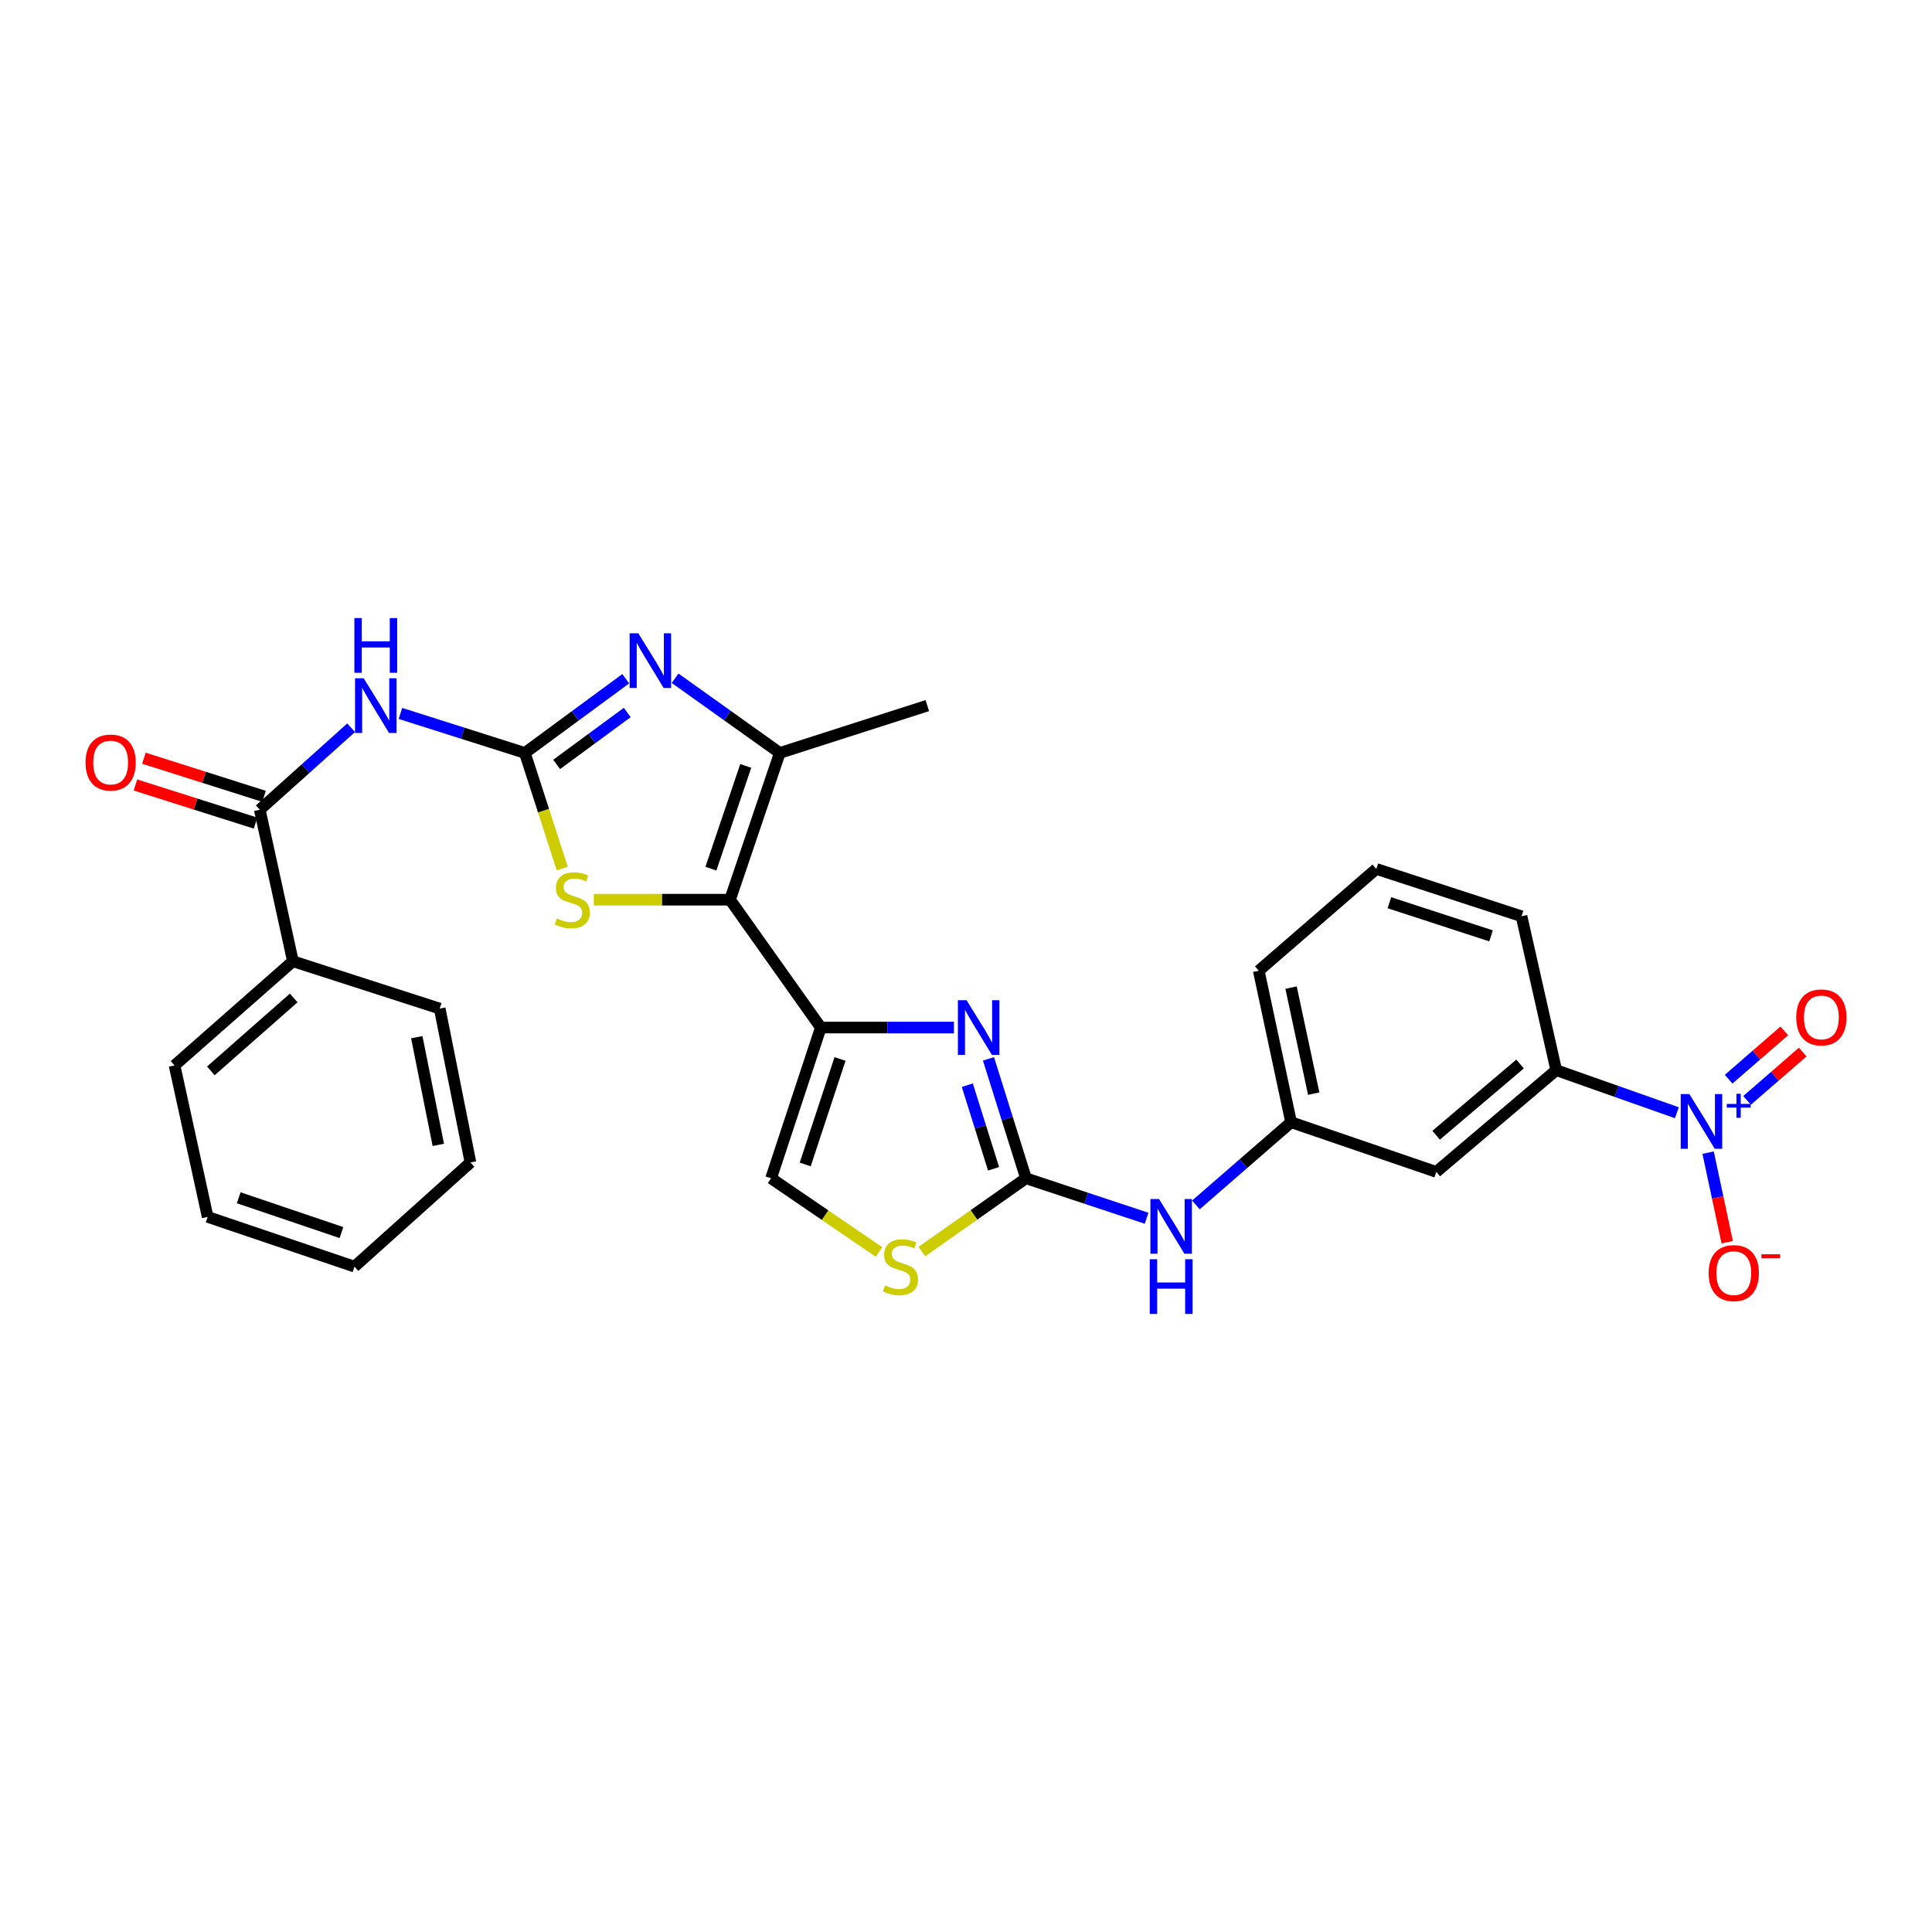<?xml version='1.0' encoding='iso-8859-1'?>
<svg version='1.1' baseProfile='full'
              xmlns='http://www.w3.org/2000/svg'
                      xmlns:rdkit='http://www.rdkit.org/xml'
                      xmlns:xlink='http://www.w3.org/1999/xlink'
                  xml:space='preserve'
width='1000px' height='1000px' viewBox='0 0 1000 1000'>
<!-- END OF HEADER -->
<rect style='opacity:1.0;fill:#FFFFFF;stroke:none' width='1000' height='1000' x='0' y='0'> </rect>
<path class='bond-1' d='M 377.862,465.679 L 424.857,531.859' style='fill:none;fill-rule:evenodd;stroke:#000000;stroke-width:6px;stroke-linecap:butt;stroke-linejoin:miter;stroke-opacity:1' />
<path class='bond-4' d='M 377.862,465.679 L 342.601,465.679' style='fill:none;fill-rule:evenodd;stroke:#000000;stroke-width:6px;stroke-linecap:butt;stroke-linejoin:miter;stroke-opacity:1' />
<path class='bond-4' d='M 342.601,465.679 L 307.34,465.679' style='fill:none;fill-rule:evenodd;stroke:#CCCC00;stroke-width:6px;stroke-linecap:butt;stroke-linejoin:miter;stroke-opacity:1' />
<path class='bond-5' d='M 377.862,465.679 L 403.621,389.72' style='fill:none;fill-rule:evenodd;stroke:#000000;stroke-width:6px;stroke-linecap:butt;stroke-linejoin:miter;stroke-opacity:1' />
<path class='bond-5' d='M 367.961,449.617 L 385.992,396.446' style='fill:none;fill-rule:evenodd;stroke:#000000;stroke-width:6px;stroke-linecap:butt;stroke-linejoin:miter;stroke-opacity:1' />
<path class='bond-0' d='M 271.672,389.72 L 281.342,419.641' style='fill:none;fill-rule:evenodd;stroke:#000000;stroke-width:6px;stroke-linecap:butt;stroke-linejoin:miter;stroke-opacity:1' />
<path class='bond-0' d='M 281.342,419.641 L 291.011,449.563' style='fill:none;fill-rule:evenodd;stroke:#CCCC00;stroke-width:6px;stroke-linecap:butt;stroke-linejoin:miter;stroke-opacity:1' />
<path class='bond-8' d='M 271.672,389.72 L 239.469,379.497' style='fill:none;fill-rule:evenodd;stroke:#000000;stroke-width:6px;stroke-linecap:butt;stroke-linejoin:miter;stroke-opacity:1' />
<path class='bond-8' d='M 239.469,379.497 L 207.266,369.274' style='fill:none;fill-rule:evenodd;stroke:#0000FF;stroke-width:6px;stroke-linecap:butt;stroke-linejoin:miter;stroke-opacity:1' />
<path class='bond-29' d='M 271.672,389.72 L 297.774,370.519' style='fill:none;fill-rule:evenodd;stroke:#000000;stroke-width:6px;stroke-linecap:butt;stroke-linejoin:miter;stroke-opacity:1' />
<path class='bond-29' d='M 297.774,370.519 L 323.877,351.318' style='fill:none;fill-rule:evenodd;stroke:#0000FF;stroke-width:6px;stroke-linecap:butt;stroke-linejoin:miter;stroke-opacity:1' />
<path class='bond-29' d='M 288.115,395.668 L 306.387,382.227' style='fill:none;fill-rule:evenodd;stroke:#000000;stroke-width:6px;stroke-linecap:butt;stroke-linejoin:miter;stroke-opacity:1' />
<path class='bond-29' d='M 306.387,382.227 L 324.659,368.786' style='fill:none;fill-rule:evenodd;stroke:#0000FF;stroke-width:6px;stroke-linecap:butt;stroke-linejoin:miter;stroke-opacity:1' />
<path class='bond-3' d='M 424.857,531.859 L 459.308,531.859' style='fill:none;fill-rule:evenodd;stroke:#000000;stroke-width:6px;stroke-linecap:butt;stroke-linejoin:miter;stroke-opacity:1' />
<path class='bond-3' d='M 459.308,531.859 L 493.758,531.859' style='fill:none;fill-rule:evenodd;stroke:#0000FF;stroke-width:6px;stroke-linecap:butt;stroke-linejoin:miter;stroke-opacity:1' />
<path class='bond-11' d='M 424.857,531.859 L 399.115,609.876' style='fill:none;fill-rule:evenodd;stroke:#000000;stroke-width:6px;stroke-linecap:butt;stroke-linejoin:miter;stroke-opacity:1' />
<path class='bond-11' d='M 434.798,548.115 L 416.779,602.728' style='fill:none;fill-rule:evenodd;stroke:#000000;stroke-width:6px;stroke-linecap:butt;stroke-linejoin:miter;stroke-opacity:1' />
<path class='bond-2' d='M 349.43,351.063 L 376.525,370.391' style='fill:none;fill-rule:evenodd;stroke:#0000FF;stroke-width:6px;stroke-linecap:butt;stroke-linejoin:miter;stroke-opacity:1' />
<path class='bond-2' d='M 376.525,370.391 L 403.621,389.72' style='fill:none;fill-rule:evenodd;stroke:#000000;stroke-width:6px;stroke-linecap:butt;stroke-linejoin:miter;stroke-opacity:1' />
<path class='bond-6' d='M 511.631,548.063 L 521.339,578.97' style='fill:none;fill-rule:evenodd;stroke:#0000FF;stroke-width:6px;stroke-linecap:butt;stroke-linejoin:miter;stroke-opacity:1' />
<path class='bond-6' d='M 521.339,578.97 L 531.047,609.876' style='fill:none;fill-rule:evenodd;stroke:#000000;stroke-width:6px;stroke-linecap:butt;stroke-linejoin:miter;stroke-opacity:1' />
<path class='bond-6' d='M 500.677,561.691 L 507.472,583.325' style='fill:none;fill-rule:evenodd;stroke:#0000FF;stroke-width:6px;stroke-linecap:butt;stroke-linejoin:miter;stroke-opacity:1' />
<path class='bond-6' d='M 507.472,583.325 L 514.268,604.96' style='fill:none;fill-rule:evenodd;stroke:#000000;stroke-width:6px;stroke-linecap:butt;stroke-linejoin:miter;stroke-opacity:1' />
<path class='bond-20' d='M 403.621,389.72 L 479.983,365.221' style='fill:none;fill-rule:evenodd;stroke:#000000;stroke-width:6px;stroke-linecap:butt;stroke-linejoin:miter;stroke-opacity:1' />
<path class='bond-13' d='M 531.047,609.876 L 562.259,620.22' style='fill:none;fill-rule:evenodd;stroke:#000000;stroke-width:6px;stroke-linecap:butt;stroke-linejoin:miter;stroke-opacity:1' />
<path class='bond-13' d='M 562.259,620.22 L 593.471,630.564' style='fill:none;fill-rule:evenodd;stroke:#0000FF;stroke-width:6px;stroke-linecap:butt;stroke-linejoin:miter;stroke-opacity:1' />
<path class='bond-30' d='M 531.047,609.876 L 504.1,628.848' style='fill:none;fill-rule:evenodd;stroke:#000000;stroke-width:6px;stroke-linecap:butt;stroke-linejoin:miter;stroke-opacity:1' />
<path class='bond-30' d='M 504.1,628.848 L 477.152,647.82' style='fill:none;fill-rule:evenodd;stroke:#CCCC00;stroke-width:6px;stroke-linecap:butt;stroke-linejoin:miter;stroke-opacity:1' />
<path class='bond-7' d='M 867.94,575.95 L 836.719,564.93' style='fill:none;fill-rule:evenodd;stroke:#0000FF;stroke-width:6px;stroke-linecap:butt;stroke-linejoin:miter;stroke-opacity:1' />
<path class='bond-7' d='M 836.719,564.93 L 805.498,553.911' style='fill:none;fill-rule:evenodd;stroke:#000000;stroke-width:6px;stroke-linecap:butt;stroke-linejoin:miter;stroke-opacity:1' />
<path class='bond-15' d='M 884.119,596.609 L 889.061,619.789' style='fill:none;fill-rule:evenodd;stroke:#0000FF;stroke-width:6px;stroke-linecap:butt;stroke-linejoin:miter;stroke-opacity:1' />
<path class='bond-15' d='M 889.061,619.789 L 894.003,642.97' style='fill:none;fill-rule:evenodd;stroke:#FF0000;stroke-width:6px;stroke-linecap:butt;stroke-linejoin:miter;stroke-opacity:1' />
<path class='bond-16' d='M 904.276,569.566 L 918.673,557.059' style='fill:none;fill-rule:evenodd;stroke:#0000FF;stroke-width:6px;stroke-linecap:butt;stroke-linejoin:miter;stroke-opacity:1' />
<path class='bond-16' d='M 918.673,557.059 L 933.07,544.552' style='fill:none;fill-rule:evenodd;stroke:#FF0000;stroke-width:6px;stroke-linecap:butt;stroke-linejoin:miter;stroke-opacity:1' />
<path class='bond-16' d='M 894.744,558.594 L 909.141,546.087' style='fill:none;fill-rule:evenodd;stroke:#0000FF;stroke-width:6px;stroke-linecap:butt;stroke-linejoin:miter;stroke-opacity:1' />
<path class='bond-16' d='M 909.141,546.087 L 923.538,533.58' style='fill:none;fill-rule:evenodd;stroke:#FF0000;stroke-width:6px;stroke-linecap:butt;stroke-linejoin:miter;stroke-opacity:1' />
<path class='bond-9' d='M 181.745,376.673 L 158.106,397.892' style='fill:none;fill-rule:evenodd;stroke:#0000FF;stroke-width:6px;stroke-linecap:butt;stroke-linejoin:miter;stroke-opacity:1' />
<path class='bond-9' d='M 158.106,397.892 L 134.467,419.112' style='fill:none;fill-rule:evenodd;stroke:#000000;stroke-width:6px;stroke-linecap:butt;stroke-linejoin:miter;stroke-opacity:1' />
<path class='bond-18' d='M 136.666,412.185 L 105.577,402.317' style='fill:none;fill-rule:evenodd;stroke:#000000;stroke-width:6px;stroke-linecap:butt;stroke-linejoin:miter;stroke-opacity:1' />
<path class='bond-18' d='M 105.577,402.317 L 74.489,392.448' style='fill:none;fill-rule:evenodd;stroke:#FF0000;stroke-width:6px;stroke-linecap:butt;stroke-linejoin:miter;stroke-opacity:1' />
<path class='bond-18' d='M 132.268,426.038 L 101.18,416.17' style='fill:none;fill-rule:evenodd;stroke:#000000;stroke-width:6px;stroke-linecap:butt;stroke-linejoin:miter;stroke-opacity:1' />
<path class='bond-18' d='M 101.18,416.17 L 70.091,406.301' style='fill:none;fill-rule:evenodd;stroke:#FF0000;stroke-width:6px;stroke-linecap:butt;stroke-linejoin:miter;stroke-opacity:1' />
<path class='bond-19' d='M 134.467,419.112 L 151.61,497.541' style='fill:none;fill-rule:evenodd;stroke:#000000;stroke-width:6px;stroke-linecap:butt;stroke-linejoin:miter;stroke-opacity:1' />
<path class='bond-10' d='M 454.979,648.026 L 427.047,628.951' style='fill:none;fill-rule:evenodd;stroke:#CCCC00;stroke-width:6px;stroke-linecap:butt;stroke-linejoin:miter;stroke-opacity:1' />
<path class='bond-10' d='M 427.047,628.951 L 399.115,609.876' style='fill:none;fill-rule:evenodd;stroke:#000000;stroke-width:6px;stroke-linecap:butt;stroke-linejoin:miter;stroke-opacity:1' />
<path class='bond-12' d='M 805.498,553.911 L 743.419,606.582' style='fill:none;fill-rule:evenodd;stroke:#000000;stroke-width:6px;stroke-linecap:butt;stroke-linejoin:miter;stroke-opacity:1' />
<path class='bond-12' d='M 786.783,550.729 L 743.328,587.598' style='fill:none;fill-rule:evenodd;stroke:#000000;stroke-width:6px;stroke-linecap:butt;stroke-linejoin:miter;stroke-opacity:1' />
<path class='bond-32' d='M 805.498,553.911 L 787.54,474.262' style='fill:none;fill-rule:evenodd;stroke:#000000;stroke-width:6px;stroke-linecap:butt;stroke-linejoin:miter;stroke-opacity:1' />
<path class='bond-17' d='M 618.986,623.666 L 643.627,602.265' style='fill:none;fill-rule:evenodd;stroke:#0000FF;stroke-width:6px;stroke-linecap:butt;stroke-linejoin:miter;stroke-opacity:1' />
<path class='bond-17' d='M 643.627,602.265 L 668.268,580.864' style='fill:none;fill-rule:evenodd;stroke:#000000;stroke-width:6px;stroke-linecap:butt;stroke-linejoin:miter;stroke-opacity:1' />
<path class='bond-14' d='M 743.419,606.582 L 668.268,580.864' style='fill:none;fill-rule:evenodd;stroke:#000000;stroke-width:6px;stroke-linecap:butt;stroke-linejoin:miter;stroke-opacity:1' />
<path class='bond-23' d='M 668.268,580.864 L 651.53,502.459' style='fill:none;fill-rule:evenodd;stroke:#000000;stroke-width:6px;stroke-linecap:butt;stroke-linejoin:miter;stroke-opacity:1' />
<path class='bond-23' d='M 679.972,566.069 L 668.255,511.185' style='fill:none;fill-rule:evenodd;stroke:#000000;stroke-width:6px;stroke-linecap:butt;stroke-linejoin:miter;stroke-opacity:1' />
<path class='bond-24' d='M 151.61,497.541 L 90.347,551.464' style='fill:none;fill-rule:evenodd;stroke:#000000;stroke-width:6px;stroke-linecap:butt;stroke-linejoin:miter;stroke-opacity:1' />
<path class='bond-24' d='M 152.023,516.54 L 109.139,554.286' style='fill:none;fill-rule:evenodd;stroke:#000000;stroke-width:6px;stroke-linecap:butt;stroke-linejoin:miter;stroke-opacity:1' />
<path class='bond-25' d='M 151.61,497.541 L 227.592,522.048' style='fill:none;fill-rule:evenodd;stroke:#000000;stroke-width:6px;stroke-linecap:butt;stroke-linejoin:miter;stroke-opacity:1' />
<path class='bond-21' d='M 787.54,474.262 L 712.372,449.755' style='fill:none;fill-rule:evenodd;stroke:#000000;stroke-width:6px;stroke-linecap:butt;stroke-linejoin:miter;stroke-opacity:1' />
<path class='bond-21' d='M 771.759,484.404 L 719.142,467.25' style='fill:none;fill-rule:evenodd;stroke:#000000;stroke-width:6px;stroke-linecap:butt;stroke-linejoin:miter;stroke-opacity:1' />
<path class='bond-22' d='M 712.372,449.755 L 651.53,502.459' style='fill:none;fill-rule:evenodd;stroke:#000000;stroke-width:6px;stroke-linecap:butt;stroke-linejoin:miter;stroke-opacity:1' />
<path class='bond-26' d='M 90.347,551.464 L 107.489,629.869' style='fill:none;fill-rule:evenodd;stroke:#000000;stroke-width:6px;stroke-linecap:butt;stroke-linejoin:miter;stroke-opacity:1' />
<path class='bond-27' d='M 227.592,522.048 L 243.508,601.697' style='fill:none;fill-rule:evenodd;stroke:#000000;stroke-width:6px;stroke-linecap:butt;stroke-linejoin:miter;stroke-opacity:1' />
<path class='bond-27' d='M 215.727,536.843 L 226.868,592.597' style='fill:none;fill-rule:evenodd;stroke:#000000;stroke-width:6px;stroke-linecap:butt;stroke-linejoin:miter;stroke-opacity:1' />
<path class='bond-31' d='M 107.489,629.869 L 183.472,655.611' style='fill:none;fill-rule:evenodd;stroke:#000000;stroke-width:6px;stroke-linecap:butt;stroke-linejoin:miter;stroke-opacity:1' />
<path class='bond-31' d='M 123.551,619.965 L 176.739,637.984' style='fill:none;fill-rule:evenodd;stroke:#000000;stroke-width:6px;stroke-linecap:butt;stroke-linejoin:miter;stroke-opacity:1' />
<path class='bond-28' d='M 243.508,601.697 L 183.472,655.611' style='fill:none;fill-rule:evenodd;stroke:#000000;stroke-width:6px;stroke-linecap:butt;stroke-linejoin:miter;stroke-opacity:1' />
<path  class='atom-3' d='M 330.373 327.774
L 339.653 342.774
Q 340.573 344.254, 342.053 346.934
Q 343.533 349.614, 343.613 349.774
L 343.613 327.774
L 347.373 327.774
L 347.373 356.094
L 343.493 356.094
L 333.533 339.694
Q 332.373 337.774, 331.133 335.574
Q 329.933 333.374, 329.573 332.694
L 329.573 356.094
L 325.893 356.094
L 325.893 327.774
L 330.373 327.774
' fill='#0000FF'/>
<path  class='atom-4' d='M 500.28 517.699
L 509.56 532.699
Q 510.48 534.179, 511.96 536.859
Q 513.44 539.539, 513.52 539.699
L 513.52 517.699
L 517.28 517.699
L 517.28 546.019
L 513.4 546.019
L 503.44 529.619
Q 502.28 527.699, 501.04 525.499
Q 499.84 523.299, 499.48 522.619
L 499.48 546.019
L 495.8 546.019
L 495.8 517.699
L 500.28 517.699
' fill='#0000FF'/>
<path  class='atom-5' d='M 288.219 475.399
Q 288.539 475.519, 289.859 476.079
Q 291.179 476.639, 292.619 476.999
Q 294.099 477.319, 295.539 477.319
Q 298.219 477.319, 299.779 476.039
Q 301.339 474.719, 301.339 472.439
Q 301.339 470.879, 300.539 469.919
Q 299.779 468.959, 298.579 468.439
Q 297.379 467.919, 295.379 467.319
Q 292.859 466.559, 291.339 465.839
Q 289.859 465.119, 288.779 463.599
Q 287.739 462.079, 287.739 459.519
Q 287.739 455.959, 290.139 453.759
Q 292.579 451.559, 297.379 451.559
Q 300.659 451.559, 304.379 453.119
L 303.459 456.199
Q 300.059 454.799, 297.499 454.799
Q 294.739 454.799, 293.219 455.959
Q 291.699 457.079, 291.739 459.039
Q 291.739 460.559, 292.499 461.479
Q 293.299 462.399, 294.419 462.919
Q 295.579 463.439, 297.499 464.039
Q 300.059 464.839, 301.579 465.639
Q 303.099 466.439, 304.179 468.079
Q 305.299 469.679, 305.299 472.439
Q 305.299 476.359, 302.659 478.479
Q 300.059 480.559, 295.699 480.559
Q 293.179 480.559, 291.259 479.999
Q 289.379 479.479, 287.139 478.559
L 288.219 475.399
' fill='#CCCC00'/>
<path  class='atom-8' d='M 874.413 566.284
L 883.693 581.284
Q 884.613 582.764, 886.093 585.444
Q 887.573 588.124, 887.653 588.284
L 887.653 566.284
L 891.413 566.284
L 891.413 594.604
L 887.533 594.604
L 877.573 578.204
Q 876.413 576.284, 875.173 574.084
Q 873.973 571.884, 873.613 571.204
L 873.613 594.604
L 869.933 594.604
L 869.933 566.284
L 874.413 566.284
' fill='#0000FF'/>
<path  class='atom-8' d='M 893.789 571.389
L 898.779 571.389
L 898.779 566.135
L 900.996 566.135
L 900.996 571.389
L 906.118 571.389
L 906.118 573.29
L 900.996 573.29
L 900.996 578.57
L 898.779 578.57
L 898.779 573.29
L 893.789 573.29
L 893.789 571.389
' fill='#0000FF'/>
<path  class='atom-9' d='M 188.242 351.061
L 197.522 366.061
Q 198.442 367.541, 199.922 370.221
Q 201.402 372.901, 201.482 373.061
L 201.482 351.061
L 205.242 351.061
L 205.242 379.381
L 201.362 379.381
L 191.402 362.981
Q 190.242 361.061, 189.002 358.861
Q 187.802 356.661, 187.442 355.981
L 187.442 379.381
L 183.762 379.381
L 183.762 351.061
L 188.242 351.061
' fill='#0000FF'/>
<path  class='atom-9' d='M 183.422 319.909
L 187.262 319.909
L 187.262 331.949
L 201.742 331.949
L 201.742 319.909
L 205.582 319.909
L 205.582 348.229
L 201.742 348.229
L 201.742 335.149
L 187.262 335.149
L 187.262 348.229
L 183.422 348.229
L 183.422 319.909
' fill='#0000FF'/>
<path  class='atom-11' d='M 458.086 665.331
Q 458.406 665.451, 459.726 666.011
Q 461.046 666.571, 462.486 666.931
Q 463.966 667.251, 465.406 667.251
Q 468.086 667.251, 469.646 665.971
Q 471.206 664.651, 471.206 662.371
Q 471.206 660.811, 470.406 659.851
Q 469.646 658.891, 468.446 658.371
Q 467.246 657.851, 465.246 657.251
Q 462.726 656.491, 461.206 655.771
Q 459.726 655.051, 458.646 653.531
Q 457.606 652.011, 457.606 649.451
Q 457.606 645.891, 460.006 643.691
Q 462.446 641.491, 467.246 641.491
Q 470.526 641.491, 474.246 643.051
L 473.326 646.131
Q 469.926 644.731, 467.366 644.731
Q 464.606 644.731, 463.086 645.891
Q 461.566 647.011, 461.606 648.971
Q 461.606 650.491, 462.366 651.411
Q 463.166 652.331, 464.286 652.851
Q 465.446 653.371, 467.366 653.971
Q 469.926 654.771, 471.446 655.571
Q 472.966 656.371, 474.046 658.011
Q 475.166 659.611, 475.166 662.371
Q 475.166 666.291, 472.526 668.411
Q 469.926 670.491, 465.566 670.491
Q 463.046 670.491, 461.126 669.931
Q 459.246 669.411, 457.006 668.491
L 458.086 665.331
' fill='#CCCC00'/>
<path  class='atom-14' d='M 599.93 620.619
L 609.21 635.619
Q 610.13 637.099, 611.61 639.779
Q 613.09 642.459, 613.17 642.619
L 613.17 620.619
L 616.93 620.619
L 616.93 648.939
L 613.05 648.939
L 603.09 632.539
Q 601.93 630.619, 600.69 628.419
Q 599.49 626.219, 599.13 625.539
L 599.13 648.939
L 595.45 648.939
L 595.45 620.619
L 599.93 620.619
' fill='#0000FF'/>
<path  class='atom-14' d='M 595.11 651.771
L 598.95 651.771
L 598.95 663.811
L 613.43 663.811
L 613.43 651.771
L 617.27 651.771
L 617.27 680.091
L 613.43 680.091
L 613.43 667.011
L 598.95 667.011
L 598.95 680.091
L 595.11 680.091
L 595.11 651.771
' fill='#0000FF'/>
<path  class='atom-16' d='M 884.396 658.962
Q 884.396 652.162, 887.756 648.362
Q 891.116 644.562, 897.396 644.562
Q 903.676 644.562, 907.036 648.362
Q 910.396 652.162, 910.396 658.962
Q 910.396 665.842, 906.996 669.762
Q 903.596 673.642, 897.396 673.642
Q 891.156 673.642, 887.756 669.762
Q 884.396 665.882, 884.396 658.962
M 897.396 670.442
Q 901.716 670.442, 904.036 667.562
Q 906.396 664.642, 906.396 658.962
Q 906.396 653.402, 904.036 650.602
Q 901.716 647.762, 897.396 647.762
Q 893.076 647.762, 890.716 650.562
Q 888.396 653.362, 888.396 658.962
Q 888.396 664.682, 890.716 667.562
Q 893.076 670.442, 897.396 670.442
' fill='#FF0000'/>
<path  class='atom-16' d='M 911.716 649.184
L 921.404 649.184
L 921.404 651.296
L 911.716 651.296
L 911.716 649.184
' fill='#FF0000'/>
<path  class='atom-17' d='M 929.735 526.609
Q 929.735 519.809, 933.095 516.009
Q 936.455 512.209, 942.735 512.209
Q 949.015 512.209, 952.375 516.009
Q 955.735 519.809, 955.735 526.609
Q 955.735 533.489, 952.335 537.409
Q 948.935 541.289, 942.735 541.289
Q 936.495 541.289, 933.095 537.409
Q 929.735 533.529, 929.735 526.609
M 942.735 538.089
Q 947.055 538.089, 949.375 535.209
Q 951.735 532.289, 951.735 526.609
Q 951.735 521.049, 949.375 518.249
Q 947.055 515.409, 942.735 515.409
Q 938.415 515.409, 936.055 518.209
Q 933.735 521.009, 933.735 526.609
Q 933.735 532.329, 936.055 535.209
Q 938.415 538.089, 942.735 538.089
' fill='#FF0000'/>
<path  class='atom-19' d='M 44.265 394.685
Q 44.265 387.885, 47.625 384.085
Q 50.985 380.285, 57.265 380.285
Q 63.545 380.285, 66.905 384.085
Q 70.265 387.885, 70.265 394.685
Q 70.265 401.565, 66.865 405.485
Q 63.465 409.365, 57.265 409.365
Q 51.025 409.365, 47.625 405.485
Q 44.265 401.605, 44.265 394.685
M 57.265 406.165
Q 61.585 406.165, 63.905 403.285
Q 66.265 400.365, 66.265 394.685
Q 66.265 389.125, 63.905 386.325
Q 61.585 383.485, 57.265 383.485
Q 52.945 383.485, 50.585 386.285
Q 48.265 389.085, 48.265 394.685
Q 48.265 400.405, 50.585 403.285
Q 52.945 406.165, 57.265 406.165
' fill='#FF0000'/>
</svg>
